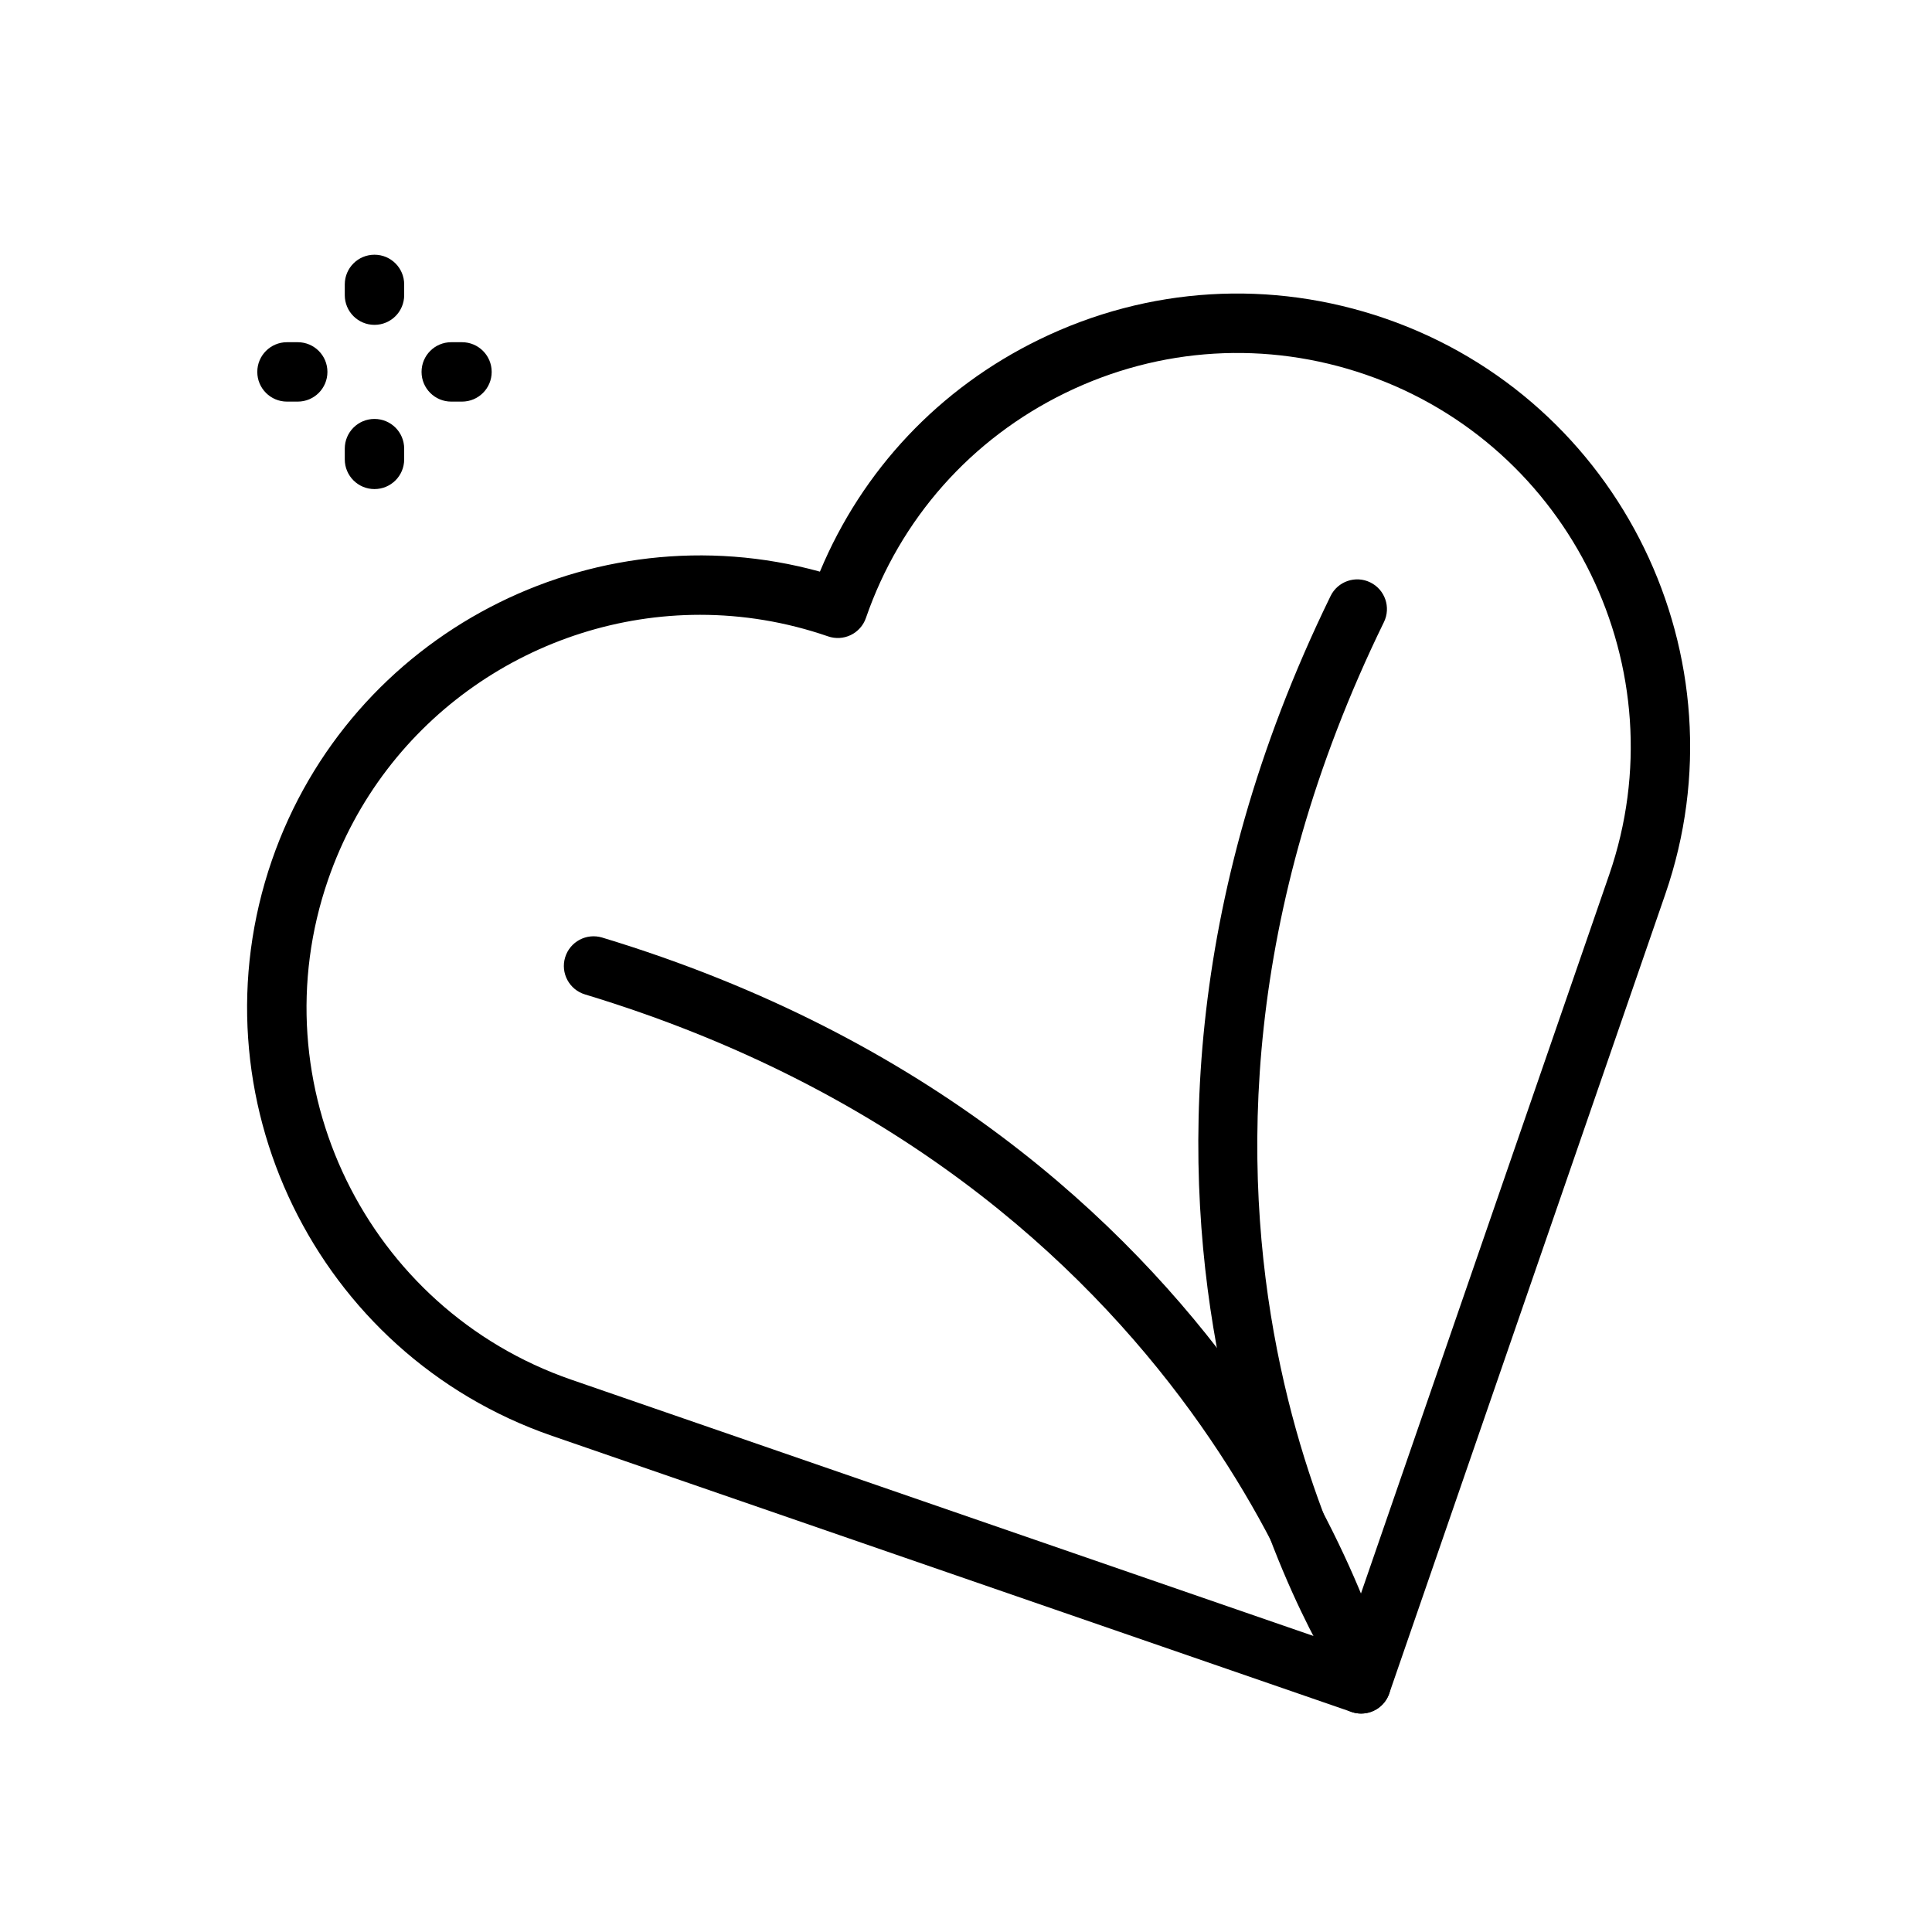 <?xml version="1.0" encoding="UTF-8"?>
<!-- Uploaded to: SVG Repo, www.svgrepo.com, Generator: SVG Repo Mixer Tools -->
<svg fill="#000000" width="800px" height="800px" version="1.1" viewBox="144 144 512 512" xmlns="http://www.w3.org/2000/svg">
 <g>
  <path d="m504.72 598.11c-0.852 0-1.723-0.141-2.566-0.434l-211.87-73.164c-62.512-21.594-95.809-90.016-74.227-152.53 20.758-60.094 84.797-93.164 145.23-76.492 11.242-26.961 31.66-48.641 58.184-61.543 28.836-14.035 61.371-15.973 91.629-5.543 62.512 21.586 95.809 90.016 74.234 152.53l-73.172 211.87c-1.129 3.262-4.176 5.309-7.445 5.309zm-175.19-291.18c-43.219 0-83.703 27.102-98.582 70.195-18.758 54.309 10.172 113.75 64.473 132.51l204.43 70.598 70.605-204.43c18.75-54.309-10.18-113.76-64.48-132.51-26.285-9.07-54.562-7.375-79.594 4.809-25.031 12.188-43.824 33.379-52.906 59.672-0.684 1.977-2.125 3.598-4 4.512-1.875 0.914-4.055 1.039-6.016 0.363-11.227-3.875-22.672-5.719-33.93-5.719zm248.36 71.441h0.078z"/>
  <path d="m504.71 598.11c-3.559 0-6.785-2.449-7.652-6.062-0.324-1.348-33.898-134.81-198.04-184.52-4.156-1.258-6.512-5.66-5.25-9.816 1.258-4.148 5.637-6.504 9.816-5.25 173.14 52.438 208.45 194.54 208.79 195.97 0.992 4.227-1.621 8.461-5.848 9.461-0.605 0.145-1.223 0.215-1.82 0.215z"/>
  <path d="m504.73 591.79c-2.535 0-5.031-1.219-6.543-3.481-0.82-1.219-80.934-123.8-1.574-286.35 1.906-3.914 6.644-5.527 10.523-3.621 3.906 1.906 5.527 6.621 3.621 10.523-75.422 154.51-0.27 269.52 0.496 270.67 2.426 3.613 1.465 8.5-2.141 10.926-1.352 0.906-2.879 1.332-4.383 1.332z"/>
  <path d="m243.24 230.09c-4.352 0-7.871-3.519-7.871-7.871v-2.844c0-4.352 3.519-7.871 7.871-7.871 4.352 0 7.871 3.519 7.871 7.871v2.844c0 4.352-3.516 7.871-7.871 7.871z"/>
  <path d="m243.24 273.61c-4.352 0-7.871-3.519-7.871-7.871v-2.844c0-4.352 3.519-7.871 7.871-7.871 4.352 0 7.871 3.519 7.871 7.871v2.844c0 4.352-3.516 7.871-7.871 7.871z"/>
  <path d="m222.9 250.43h-2.844c-4.352 0-7.871-3.519-7.871-7.871 0-4.352 3.519-7.871 7.871-7.871h2.844c4.352 0 7.871 3.519 7.871 7.871 0 4.352-3.519 7.871-7.871 7.871z"/>
  <path d="m266.43 250.43h-2.844c-4.352 0-7.871-3.519-7.871-7.871 0-4.352 3.519-7.871 7.871-7.871h2.844c4.352 0 7.871 3.519 7.871 7.871 0 4.352-3.519 7.871-7.871 7.871z"/>
 </g>
</svg>